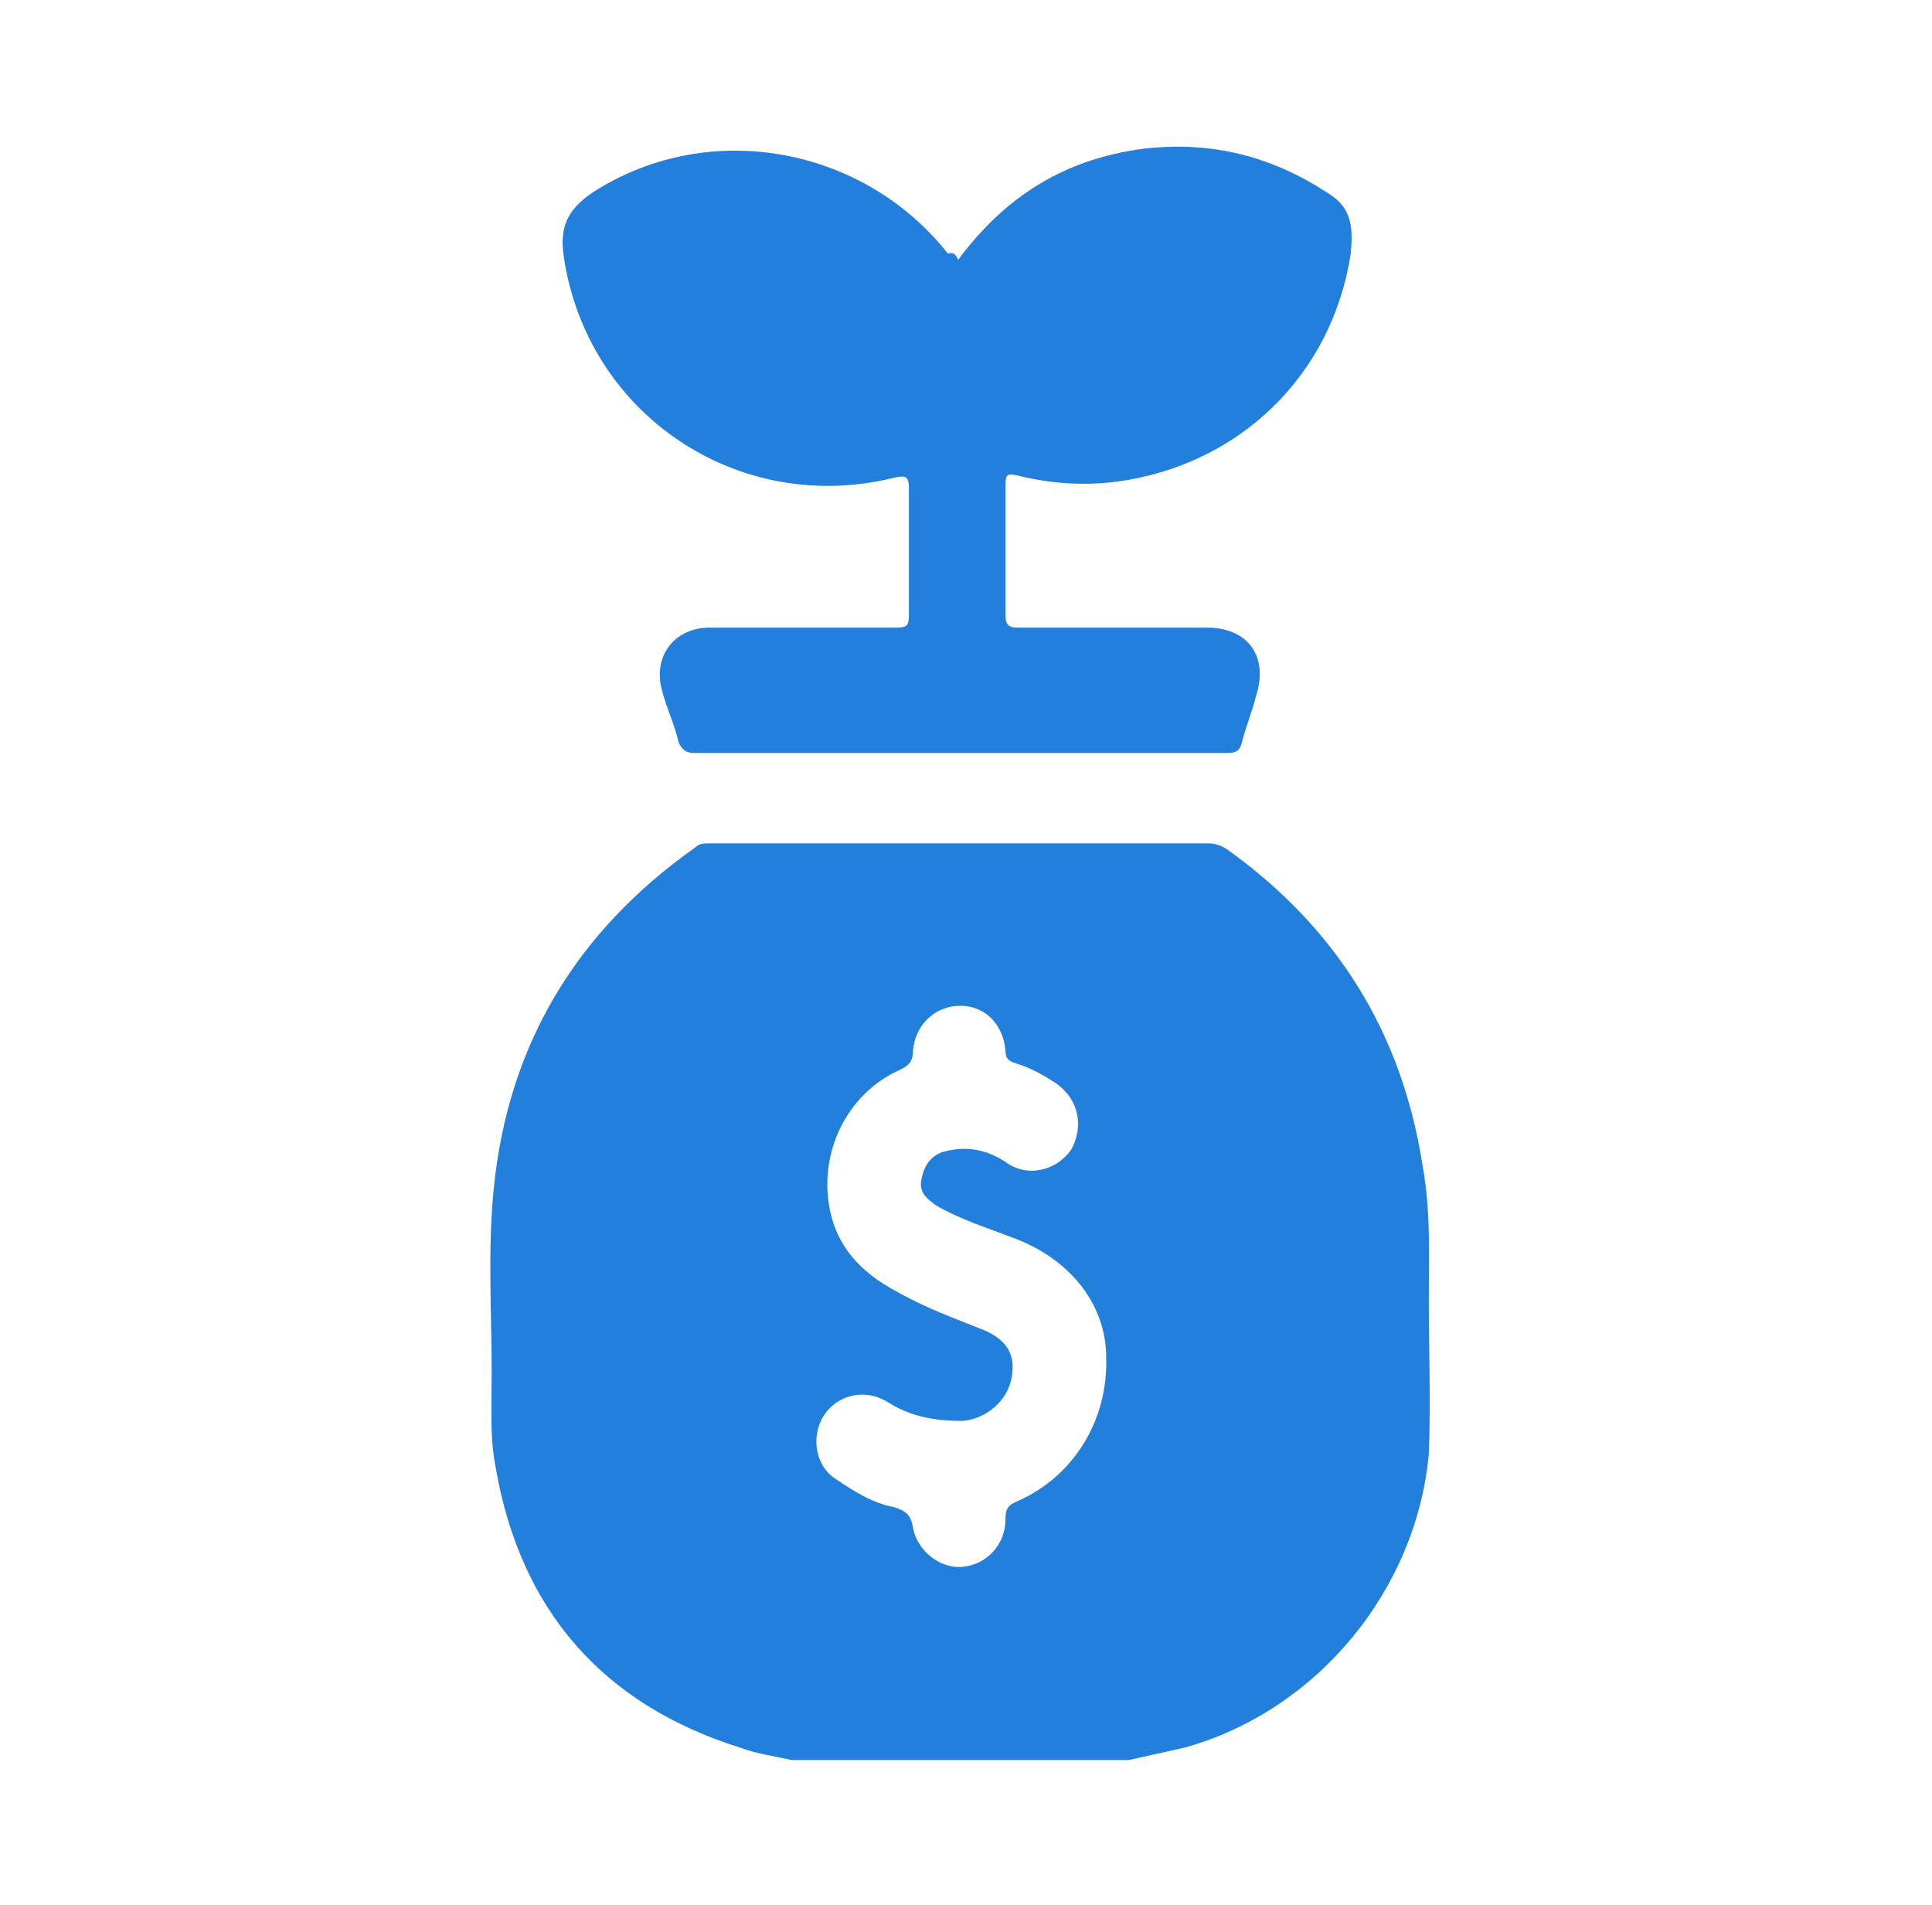 <svg width="72" height="71" viewBox="0 0 72 71" fill="none" xmlns="http://www.w3.org/2000/svg">
<path d="M35.71 9.68C37.471 7.305 39.692 5.927 42.603 5.544C45.207 5.237 47.505 5.85 49.649 7.305C50.415 7.841 50.415 8.607 50.338 9.45C49.649 13.969 46.202 17.338 41.607 17.951C40.382 18.104 39.156 18.028 37.931 17.721C37.548 17.645 37.471 17.645 37.471 18.104C37.471 19.713 37.471 21.321 37.471 22.929C37.471 23.312 37.624 23.389 37.931 23.389C40.305 23.389 42.603 23.389 44.977 23.389C46.509 23.389 47.275 24.461 46.815 25.916C46.662 26.529 46.432 27.065 46.279 27.678C46.202 27.984 46.049 28.061 45.743 28.061C39.156 28.061 32.493 28.061 25.906 28.061C25.6 28.061 25.447 27.984 25.294 27.678C25.14 26.989 24.834 26.376 24.681 25.763C24.298 24.461 25.14 23.389 26.442 23.389C28.74 23.389 31.114 23.389 33.412 23.389C33.795 23.389 33.872 23.312 33.872 22.929C33.872 21.321 33.872 19.789 33.872 18.181C33.872 17.721 33.718 17.721 33.336 17.798C27.515 19.253 21.847 15.424 21.005 9.526C20.852 8.454 21.158 7.841 22 7.229C26.289 4.395 32.11 5.391 35.327 9.45C35.557 9.373 35.633 9.526 35.71 9.68Z" fill="#227FDC"/>
<path d="M53.248 48.51C53.248 46.825 53.325 45.14 53.018 43.455C52.252 38.477 49.801 34.571 45.742 31.66C45.513 31.507 45.283 31.431 45.053 31.431C38.849 31.431 32.646 31.431 26.442 31.431C26.212 31.431 26.059 31.431 25.906 31.584C21.464 34.724 18.936 38.936 18.4 44.298C18.17 46.595 18.323 48.893 18.323 51.191C18.323 52.339 18.247 53.565 18.477 54.714C19.396 59.998 22.459 63.521 27.591 65.13C28.203 65.359 28.816 65.436 29.505 65.589C33.718 65.589 37.854 65.589 42.066 65.589C42.755 65.436 43.445 65.283 44.134 65.13C49.112 63.751 52.788 59.232 53.248 54.178C53.325 52.263 53.248 50.348 53.248 48.51ZM37.93 55.939C37.547 56.092 37.471 56.245 37.471 56.628C37.471 57.547 36.781 58.313 35.862 58.39C35.02 58.467 34.177 57.777 34.024 56.935C33.948 56.475 33.794 56.322 33.335 56.169C32.492 56.016 31.803 55.556 31.114 55.097C30.654 54.79 30.424 54.254 30.424 53.718C30.424 52.339 31.88 51.497 33.105 52.263C33.948 52.799 34.867 52.952 35.862 52.952C36.781 52.876 37.547 52.186 37.7 51.344C37.854 50.501 37.547 49.965 36.705 49.582C35.556 49.123 34.484 48.74 33.411 48.127C32.109 47.438 31.114 46.442 30.884 44.834C30.578 42.766 31.65 40.698 33.565 39.855C33.871 39.702 34.024 39.549 34.024 39.166C34.101 38.17 34.867 37.481 35.786 37.481C36.705 37.481 37.394 38.17 37.471 39.166C37.471 39.472 37.624 39.549 37.854 39.626C38.39 39.779 38.926 40.085 39.385 40.392C40.228 41.004 40.381 42 39.922 42.842C39.385 43.608 38.313 43.915 37.471 43.302C36.781 42.842 36.016 42.689 35.173 42.919C34.637 43.072 34.407 43.532 34.331 43.991C34.254 44.451 34.56 44.681 34.867 44.91C35.786 45.447 36.781 45.753 37.777 46.136C39.845 46.902 41.224 48.587 41.224 50.578C41.3 52.952 39.998 55.02 37.93 55.939Z" fill="#227FDC"/>
</svg>
